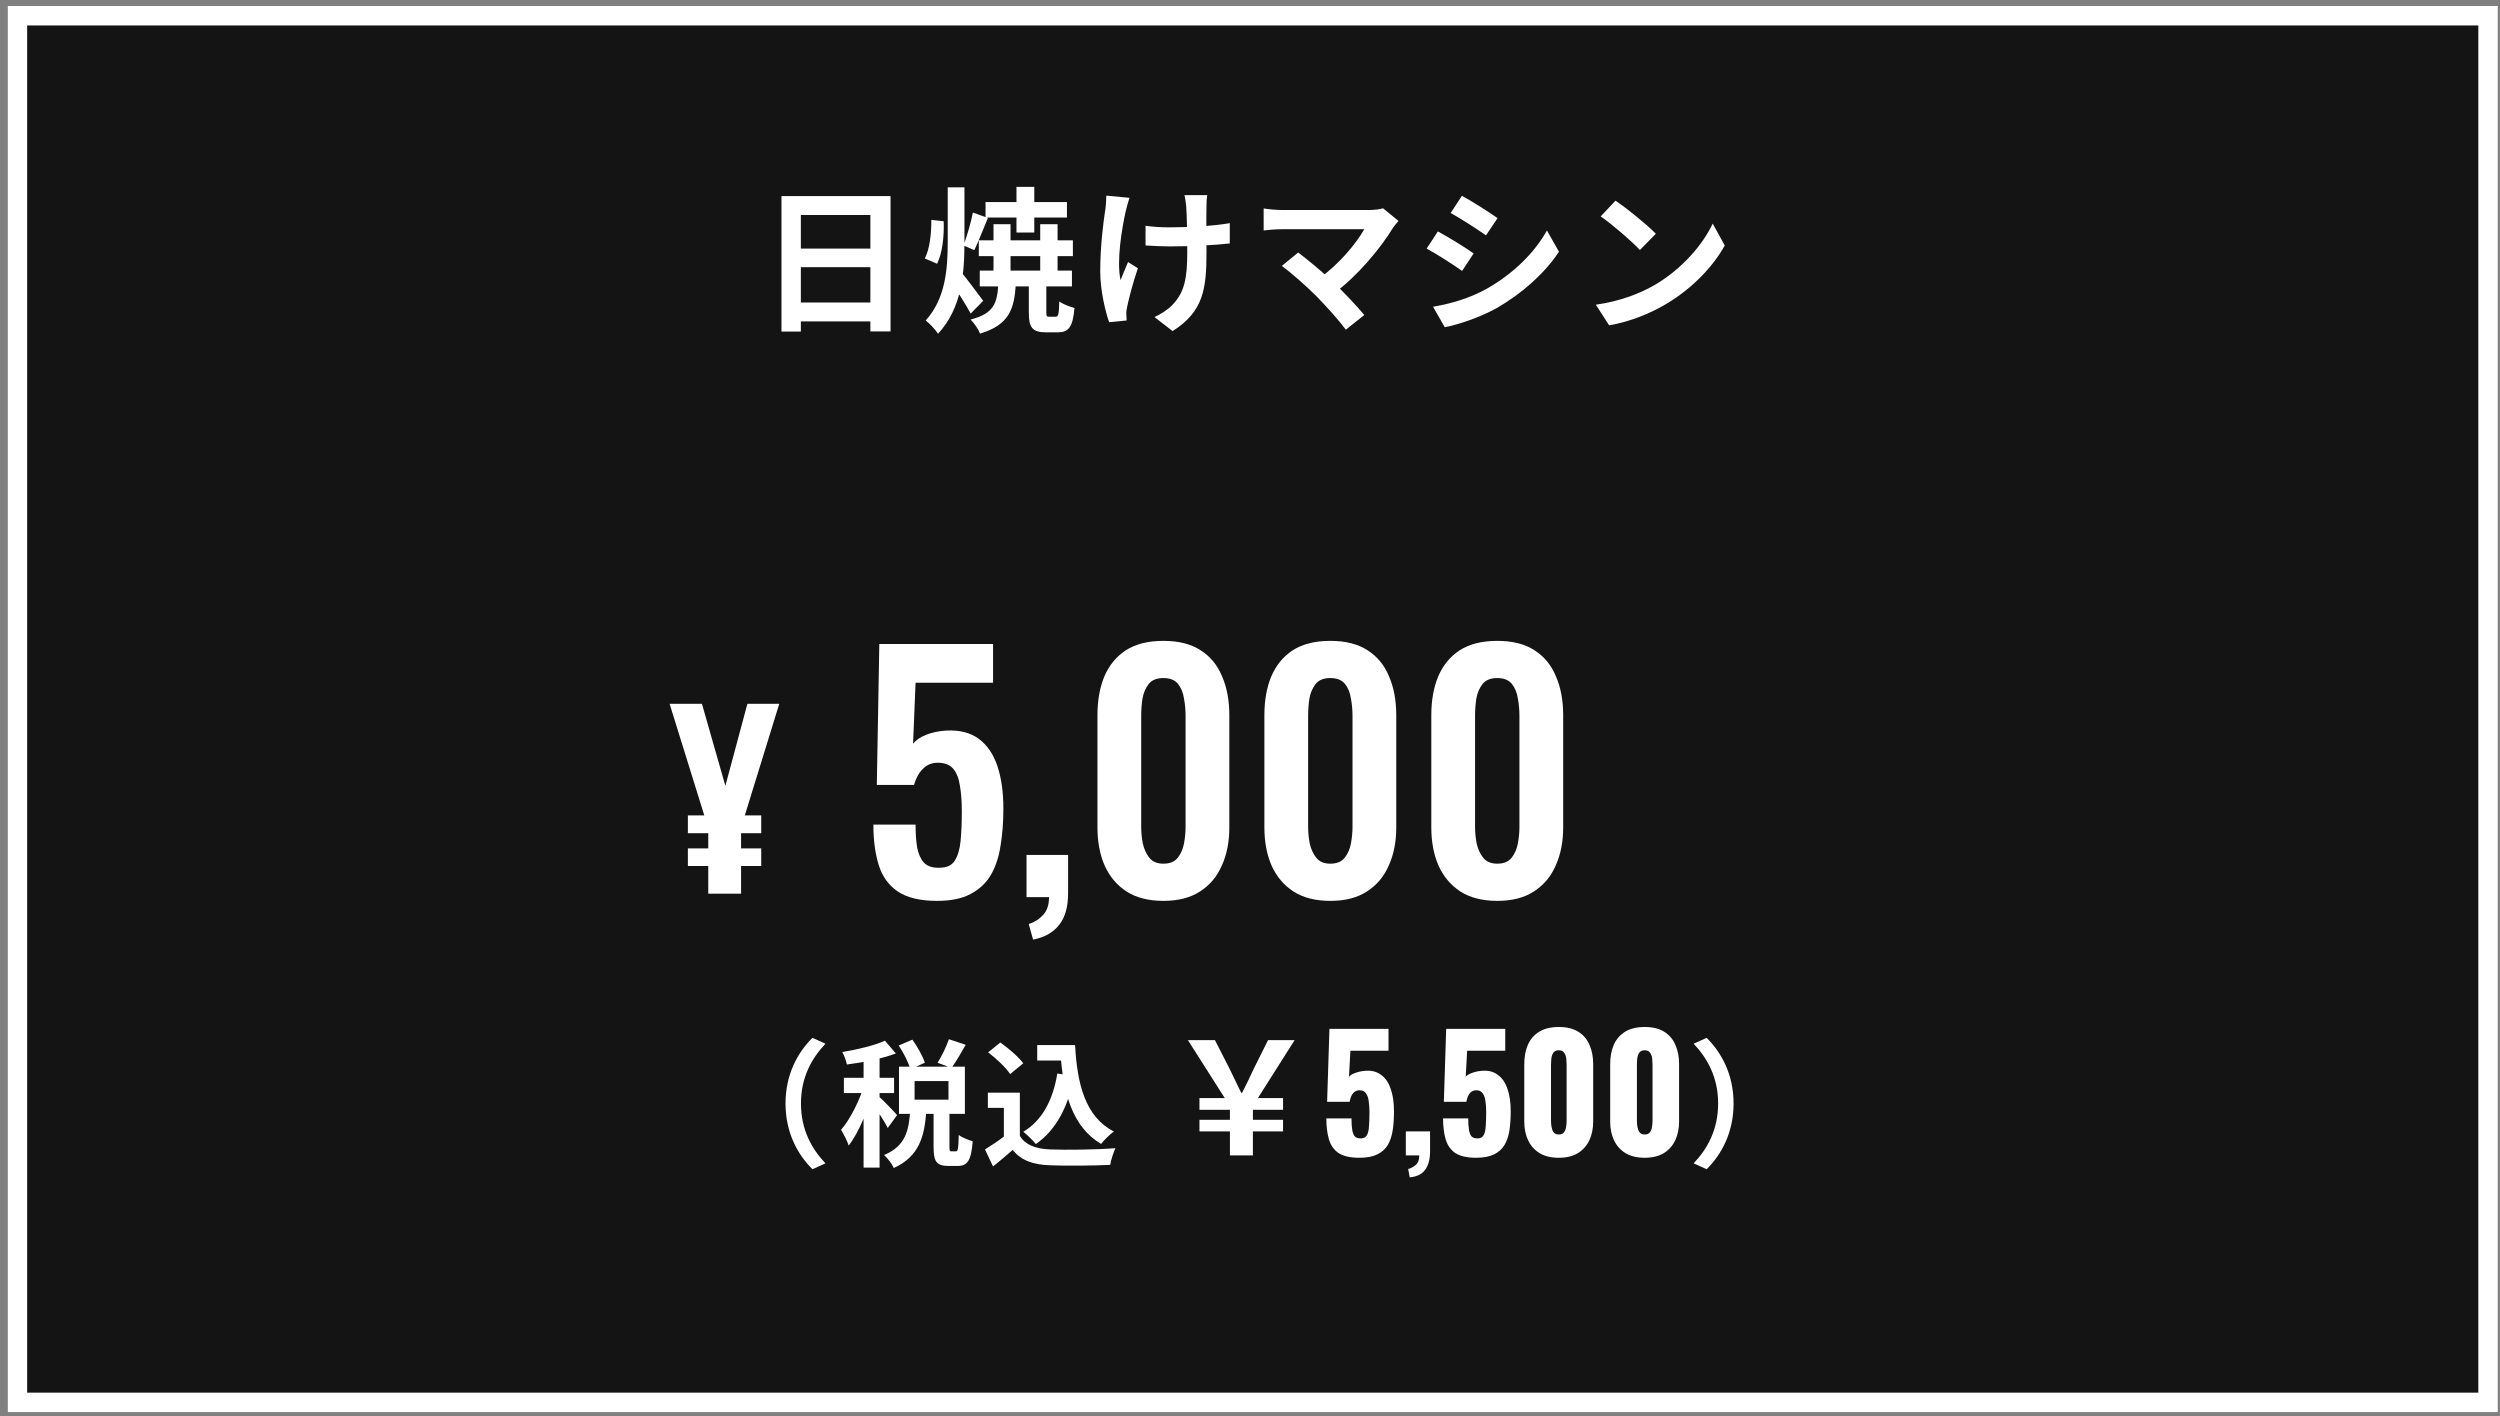 <svg width="256" height="145" viewBox="0 0 256 145" fill="none" xmlns="http://www.w3.org/2000/svg">
<rect x="0" y="0" width="256" height="145" fill="#808080" stroke="none"/>
<path d="M0.781 0.607H255.781V144.607H0.781V0.607Z" fill="#141414"/>
<path fill-rule="evenodd" clip-rule="evenodd" d="M253.781 2.607H2.781V142.607H253.781V2.607ZM0.781 0.607V144.607H255.781V0.607H0.781Z" fill="white"/>
<path d="M165.43 20.545C166.534 21.297 168.614 22.961 169.558 23.937L167.926 25.601C167.094 24.705 165.078 22.961 163.91 22.161L165.43 20.545ZM163.414 31.201C165.926 30.849 167.99 30.033 169.542 29.121C172.278 27.489 174.358 25.057 175.382 22.897L176.614 25.137C175.414 27.313 173.286 29.521 170.71 31.073C169.078 32.049 167.014 32.929 164.774 33.313L163.414 31.201Z" fill="white"/>
<path d="M149.702 20.049C150.758 20.625 152.518 21.745 153.35 22.337L152.166 24.097C151.27 23.473 149.606 22.401 148.55 21.809L149.702 20.049ZM146.742 31.409C148.534 31.105 150.438 30.561 152.182 29.601C154.902 28.081 157.142 25.889 158.406 23.601L159.638 25.777C158.166 28.001 155.894 30.017 153.286 31.537C151.654 32.449 149.35 33.249 147.942 33.505L146.742 31.409ZM147.238 23.697C148.31 24.273 150.07 25.361 150.902 25.953L149.718 27.745C148.822 27.105 147.158 26.033 146.086 25.457L147.238 23.697Z" fill="white"/>
<path d="M143.206 22.624C142.982 22.88 142.79 23.104 142.662 23.296C141.414 25.36 139.046 28.24 136.566 30.064L134.966 28.592C137.078 27.12 138.87 24.944 139.702 23.472C138.294 23.472 132.47 23.472 131.254 23.472C130.598 23.472 129.734 23.552 129.398 23.6V21.344C129.83 21.424 130.694 21.504 131.254 21.504C132.262 21.504 138.406 21.504 140.118 21.504C140.742 21.504 141.27 21.44 141.622 21.328L143.206 22.624ZM134.774 30.304C133.83 29.36 132.198 27.904 131.254 27.232L132.934 25.856C133.798 26.512 135.398 27.808 136.614 28.976C137.67 30 138.934 31.328 139.702 32.256L137.814 33.76C137.158 32.864 135.814 31.36 134.774 30.304Z" fill="white"/>
<path d="M123.624 19.984C123.56 20.336 123.544 20.72 123.544 21.088C123.512 21.824 123.544 24.848 123.544 25.792C123.544 29.552 123.256 31.888 120.072 33.904L118.216 32.464C118.84 32.192 119.64 31.68 120.088 31.184C121.304 29.904 121.576 28.464 121.576 25.776C121.576 24.576 121.544 21.984 121.464 21.088C121.432 20.704 121.352 20.24 121.288 19.984H123.624ZM117.304 23.12C118.088 23.232 118.872 23.28 119.736 23.28C121.8 23.28 124.36 23.136 125.928 22.848V24.928C124.408 25.104 121.944 25.232 119.784 25.232C119.08 25.232 118.104 25.184 117.304 25.136V23.12ZM115.656 20.256C115.528 20.656 115.368 21.232 115.288 21.568C114.888 23.344 114.312 26.704 114.744 28.688C114.952 28.192 115.256 27.408 115.512 26.832L116.52 27.472C116.04 28.848 115.624 30.448 115.432 31.36C115.368 31.616 115.32 31.968 115.336 32.144C115.336 32.32 115.352 32.592 115.368 32.816L113.576 32.992C113.224 32.016 112.664 29.792 112.664 27.808C112.664 25.184 112.984 22.72 113.192 21.408C113.256 20.976 113.272 20.432 113.288 20.032L115.656 20.256Z" fill="white"/>
<path d="M100.231 24.609H109.863V26.225H100.231V24.609ZM100.919 20.689H109.255V22.273H100.919V20.689ZM100.327 27.713H109.767V29.329H100.327V27.713ZM104.087 19.137H105.911V23.809H104.087V19.137ZM101.735 22.961H103.479V28.177H101.735V22.961ZM106.519 22.961H108.295V28.177H106.519V22.961ZM105.351 29.089H107.143V31.969C107.143 32.385 107.191 32.433 107.447 32.433C107.543 32.433 107.975 32.433 108.103 32.433C108.359 32.433 108.439 32.225 108.471 30.865C108.807 31.137 109.559 31.409 110.023 31.537C109.863 33.505 109.415 34.033 108.311 34.033C108.023 34.033 107.415 34.033 107.127 34.033C105.671 34.033 105.351 33.505 105.351 31.985V29.089ZM97.047 19.185H98.759V24.753C98.759 28.049 98.487 31.553 96.055 34.177C95.799 33.761 95.191 33.121 94.791 32.817C96.823 30.577 97.047 27.553 97.047 24.737V19.185ZM95.367 22.513L96.631 22.657C96.695 24.161 96.503 25.905 95.959 27.009L94.695 26.465C95.191 25.569 95.383 23.905 95.367 22.513ZM99.623 21.761L101.159 22.321C100.679 23.441 100.183 24.785 99.767 25.617L98.663 25.137C98.999 24.225 99.431 22.785 99.623 21.761ZM98.471 27.921C98.887 28.385 100.343 30.353 100.679 30.801L99.399 32.113C98.919 31.185 97.847 29.553 97.287 28.769L98.471 27.921ZM102.231 29.057H104.023C103.863 31.665 103.335 33.265 100.359 34.161C100.199 33.729 99.735 33.057 99.383 32.721C101.799 32.113 102.119 31.009 102.231 29.057Z" fill="white"/>
<path d="M80.023 20.08H91.191V33.936H89.127V22.016H82.007V33.952H80.023V20.08ZM81.383 25.456H89.991V27.36H81.383V25.456ZM81.367 30.976H89.991V32.912H81.367V30.976Z" fill="white"/>
<path d="M72.526 91.51V88.678H70.438V86.878H72.526V85.318H70.438V83.494H72.118L68.566 72.07H71.878L74.278 80.47L76.534 72.07H79.798L76.27 83.494H77.95V85.318H75.886V86.878H77.95V88.678H75.886V91.51H72.526Z" fill="white"/>
<path d="M153.318 92.249C151.804 92.249 150.545 91.929 149.542 91.289C148.561 90.649 147.814 89.764 147.302 88.633C146.812 87.502 146.566 86.201 146.566 84.729V73.241C146.566 71.726 146.801 70.404 147.27 69.273C147.761 68.121 148.497 67.225 149.478 66.585C150.481 65.945 151.761 65.625 153.318 65.625C154.876 65.625 156.145 65.945 157.126 66.585C158.129 67.225 158.865 68.121 159.334 69.273C159.825 70.404 160.07 71.726 160.07 73.241V84.729C160.07 86.201 159.814 87.502 159.302 88.633C158.812 89.764 158.065 90.649 157.062 91.289C156.081 91.929 154.833 92.249 153.318 92.249ZM153.318 88.441C153.98 88.441 154.47 88.238 154.79 87.833C155.11 87.428 155.324 86.937 155.43 86.361C155.537 85.785 155.59 85.22 155.59 84.665V73.305C155.59 72.708 155.537 72.121 155.43 71.545C155.345 70.948 155.142 70.446 154.822 70.041C154.502 69.636 154.001 69.433 153.318 69.433C152.636 69.433 152.134 69.636 151.814 70.041C151.494 70.446 151.281 70.948 151.174 71.545C151.089 72.121 151.046 72.708 151.046 73.305V84.665C151.046 85.22 151.1 85.785 151.206 86.361C151.334 86.937 151.558 87.428 151.878 87.833C152.198 88.238 152.678 88.441 153.318 88.441Z" fill="white"/>
<path d="M136.225 92.249C134.71 92.249 133.451 91.929 132.449 91.289C131.467 90.649 130.721 89.764 130.209 88.633C129.718 87.502 129.473 86.201 129.473 84.729V73.241C129.473 71.726 129.707 70.404 130.177 69.273C130.667 68.121 131.403 67.225 132.385 66.585C133.387 65.945 134.667 65.625 136.225 65.625C137.782 65.625 139.051 65.945 140.033 66.585C141.035 67.225 141.771 68.121 142.241 69.273C142.731 70.404 142.977 71.726 142.977 73.241V84.729C142.977 86.201 142.721 87.502 142.209 88.633C141.718 89.764 140.971 90.649 139.969 91.289C138.987 91.929 137.739 92.249 136.225 92.249ZM136.225 88.441C136.886 88.441 137.377 88.238 137.697 87.833C138.017 87.428 138.23 86.937 138.337 86.361C138.443 85.785 138.497 85.22 138.497 84.665V73.305C138.497 72.708 138.443 72.121 138.337 71.545C138.251 70.948 138.049 70.446 137.729 70.041C137.409 69.636 136.907 69.433 136.225 69.433C135.542 69.433 135.041 69.636 134.721 70.041C134.401 70.446 134.187 70.948 134.081 71.545C133.995 72.121 133.953 72.708 133.953 73.305V84.665C133.953 85.22 134.006 85.785 134.113 86.361C134.241 86.937 134.465 87.428 134.785 87.833C135.105 88.238 135.585 88.441 136.225 88.441Z" fill="white"/>
<path d="M119.131 92.249C117.616 92.249 116.358 91.929 115.355 91.289C114.374 90.649 113.627 89.764 113.115 88.633C112.624 87.502 112.379 86.201 112.379 84.729V73.241C112.379 71.726 112.614 70.404 113.083 69.273C113.574 68.121 114.31 67.225 115.291 66.585C116.294 65.945 117.574 65.625 119.131 65.625C120.688 65.625 121.958 65.945 122.939 66.585C123.942 67.225 124.678 68.121 125.147 69.273C125.638 70.404 125.883 71.726 125.883 73.241V84.729C125.883 86.201 125.627 87.502 125.115 88.633C124.624 89.764 123.878 90.649 122.875 91.289C121.894 91.929 120.646 92.249 119.131 92.249ZM119.131 88.441C119.792 88.441 120.283 88.238 120.603 87.833C120.923 87.428 121.136 86.937 121.243 86.361C121.35 85.785 121.403 85.22 121.403 84.665V73.305C121.403 72.708 121.35 72.121 121.243 71.545C121.158 70.948 120.955 70.446 120.635 70.041C120.315 69.636 119.814 69.433 119.131 69.433C118.448 69.433 117.947 69.636 117.627 70.041C117.307 70.446 117.094 70.948 116.987 71.545C116.902 72.121 116.859 72.708 116.859 73.305V84.665C116.859 85.22 116.912 85.785 117.019 86.361C117.147 86.937 117.371 87.428 117.691 87.833C118.011 88.238 118.491 88.441 119.131 88.441Z" fill="white"/>
<path d="M105.789 96.217L105.341 94.617C105.917 94.446 106.408 94.137 106.813 93.689C107.219 93.262 107.421 92.654 107.421 91.865H105.117V87.545H109.373V91.481C109.373 92.846 109.075 93.913 108.477 94.681C107.88 95.47 106.984 95.982 105.789 96.217Z" fill="white"/>
<path d="M95.962 92.249C94.234 92.249 92.89 91.929 91.93 91.289C90.991 90.649 90.34 89.743 89.978 88.569C89.615 87.396 89.434 86.02 89.434 84.441H93.754C93.754 85.316 93.807 86.095 93.914 86.777C94.042 87.439 94.276 87.961 94.618 88.345C94.98 88.708 95.503 88.879 96.186 88.857C96.932 88.857 97.455 88.623 97.754 88.153C98.074 87.663 98.276 86.991 98.362 86.137C98.447 85.263 98.49 84.249 98.49 83.097C98.49 82.095 98.426 81.22 98.298 80.473C98.191 79.727 97.967 79.151 97.626 78.745C97.284 78.319 96.751 78.105 96.026 78.105C95.407 78.105 94.895 78.319 94.49 78.745C94.084 79.151 93.786 79.695 93.594 80.377H89.786L90.042 65.945H101.69V69.913H93.754L93.498 76.153C93.818 75.769 94.276 75.46 94.874 75.225C95.492 74.991 96.175 74.852 96.922 74.809C98.287 74.745 99.396 75.033 100.25 75.673C101.103 76.313 101.732 77.241 102.138 78.457C102.543 79.673 102.746 81.124 102.746 82.809C102.746 84.175 102.65 85.433 102.458 86.585C102.287 87.737 101.956 88.74 101.466 89.593C100.975 90.425 100.282 91.076 99.386 91.545C98.511 92.015 97.37 92.249 95.962 92.249Z" fill="white"/>
<path d="M177.518 112.995C177.518 115.991 176.272 118.231 174.76 119.729L173.43 119.127C174.844 117.629 175.936 115.683 175.936 112.995C175.936 110.321 174.844 108.375 173.43 106.877L174.76 106.275C176.272 107.773 177.518 110.013 177.518 112.995Z" fill="white"/>
<path d="M168.419 118.556C167.64 118.556 166.989 118.401 166.467 118.092C165.944 117.772 165.549 117.335 165.283 116.78C165.016 116.225 164.883 115.58 164.883 114.844V108.972C164.883 108.215 165.005 107.553 165.251 106.988C165.507 106.412 165.896 105.964 166.419 105.644C166.941 105.324 167.608 105.164 168.419 105.164C169.229 105.164 169.891 105.324 170.403 105.644C170.925 105.964 171.309 106.412 171.555 106.988C171.811 107.553 171.939 108.215 171.939 108.972V114.844C171.939 115.569 171.805 116.215 171.539 116.78C171.272 117.335 170.877 117.772 170.355 118.092C169.832 118.401 169.187 118.556 168.419 118.556ZM168.419 116.172C168.675 116.172 168.856 116.092 168.963 115.932C169.08 115.761 169.149 115.569 169.171 115.356C169.203 115.132 169.219 114.94 169.219 114.78V109.036C169.219 108.855 169.208 108.652 169.187 108.428C169.165 108.193 169.096 107.991 168.979 107.82C168.872 107.639 168.685 107.548 168.419 107.548C168.152 107.548 167.96 107.639 167.843 107.82C167.736 107.991 167.672 108.193 167.651 108.428C167.629 108.652 167.619 108.855 167.619 109.036V114.78C167.619 114.94 167.635 115.132 167.667 115.356C167.699 115.569 167.768 115.761 167.875 115.932C167.992 116.092 168.173 116.172 168.419 116.172Z" fill="white"/>
<path d="M159.622 118.556C158.843 118.556 158.193 118.401 157.67 118.092C157.147 117.772 156.753 117.335 156.486 116.78C156.219 116.225 156.086 115.58 156.086 114.844V108.972C156.086 108.215 156.209 107.553 156.454 106.988C156.71 106.412 157.099 105.964 157.622 105.644C158.145 105.324 158.811 105.164 159.622 105.164C160.433 105.164 161.094 105.324 161.606 105.644C162.129 105.964 162.513 106.412 162.758 106.988C163.014 107.553 163.142 108.215 163.142 108.972V114.844C163.142 115.569 163.009 116.215 162.742 116.78C162.475 117.335 162.081 117.772 161.558 118.092C161.035 118.401 160.39 118.556 159.622 118.556ZM159.622 116.172C159.878 116.172 160.059 116.092 160.166 115.932C160.283 115.761 160.353 115.569 160.374 115.356C160.406 115.132 160.422 114.94 160.422 114.78V109.036C160.422 108.855 160.411 108.652 160.39 108.428C160.369 108.193 160.299 107.991 160.182 107.82C160.075 107.639 159.889 107.548 159.622 107.548C159.355 107.548 159.163 107.639 159.046 107.82C158.939 107.991 158.875 108.193 158.854 108.428C158.833 108.652 158.822 108.855 158.822 109.036V114.78C158.822 114.94 158.838 115.132 158.87 115.356C158.902 115.569 158.971 115.761 159.078 115.932C159.195 116.092 159.377 116.172 159.622 116.172Z" fill="white"/>
<path d="M151.162 118.555C150.212 118.555 149.492 118.39 149.002 118.059C148.522 117.718 148.196 117.243 148.026 116.635C147.855 116.027 147.77 115.323 147.77 114.523H150.346C150.346 115.014 150.372 115.414 150.426 115.723C150.479 116.033 150.575 116.257 150.714 116.395C150.863 116.523 151.071 116.582 151.338 116.571C151.615 116.561 151.812 116.449 151.93 116.235C152.047 116.022 152.116 115.718 152.138 115.323C152.17 114.918 152.186 114.433 152.186 113.867C152.186 113.441 152.159 113.062 152.106 112.731C152.063 112.401 151.967 112.139 151.818 111.947C151.679 111.745 151.466 111.643 151.178 111.643C150.911 111.643 150.692 111.739 150.522 111.931C150.351 112.123 150.228 112.422 150.154 112.827H147.85L148.09 105.355H154.138V107.595H150.234L150.09 110.267C150.196 110.118 150.399 109.99 150.698 109.883C150.996 109.766 151.316 109.691 151.658 109.659C152.319 109.585 152.874 109.707 153.322 110.027C153.78 110.337 154.122 110.811 154.346 111.451C154.58 112.091 154.698 112.875 154.698 113.803C154.698 114.497 154.655 115.137 154.57 115.723C154.484 116.299 154.319 116.801 154.074 117.227C153.828 117.643 153.471 117.969 153.002 118.203C152.532 118.438 151.919 118.555 151.162 118.555Z" fill="white"/>
<path d="M144.357 120.556L144.197 119.708C144.474 119.633 144.73 119.494 144.965 119.292C145.21 119.1 145.333 118.774 145.333 118.316H143.957V115.852H146.437V117.98C146.426 118.769 146.25 119.382 145.909 119.82C145.568 120.257 145.05 120.502 144.357 120.556Z" fill="white"/>
<path d="M139.208 118.555C138.259 118.555 137.539 118.39 137.048 118.059C136.568 117.718 136.243 117.243 136.072 116.635C135.902 116.027 135.816 115.323 135.816 114.523H138.392C138.392 115.014 138.419 115.414 138.472 115.723C138.526 116.033 138.622 116.257 138.76 116.395C138.91 116.523 139.118 116.582 139.384 116.571C139.662 116.561 139.859 116.449 139.976 116.235C140.094 116.022 140.163 115.718 140.184 115.323C140.216 114.918 140.232 114.433 140.232 113.867C140.232 113.441 140.206 113.062 140.152 112.731C140.11 112.401 140.014 112.139 139.864 111.947C139.726 111.745 139.512 111.643 139.224 111.643C138.958 111.643 138.739 111.739 138.568 111.931C138.398 112.123 138.275 112.422 138.2 112.827H135.896L136.136 105.355H142.184V107.595H138.28L138.136 110.267C138.243 110.118 138.446 109.99 138.744 109.883C139.043 109.766 139.363 109.691 139.704 109.659C140.366 109.585 140.92 109.707 141.368 110.027C141.827 110.337 142.168 110.811 142.392 111.451C142.627 112.091 142.744 112.875 142.744 113.803C142.744 114.497 142.702 115.137 142.616 115.723C142.531 116.299 142.366 116.801 142.12 117.227C141.875 117.643 141.518 117.969 141.048 118.203C140.579 118.438 139.966 118.555 139.208 118.555Z" fill="white"/>
<path d="M125.945 118.316V115.852H122.825V114.668H125.945V113.644H122.825V112.444H125.417L121.641 106.508H124.409L125.881 109.388C126.473 110.604 126.665 111.02 127.097 111.9H127.193C127.641 111.02 127.865 110.556 128.409 109.388L129.849 106.508H132.569L128.809 112.444H131.385V113.644H128.297V114.668H131.385V115.852H128.297V118.316H125.945Z" fill="white"/>
<path d="M106.211 107.018H109.165V108.6H106.211V107.018ZM108.325 107.018H110.089C110.299 111.008 111.139 114.382 114.065 115.866C113.673 116.132 113.057 116.748 112.749 117.14C109.767 115.362 108.843 111.834 108.591 107.76H108.325V107.018ZM108.269 109.93L110.005 110.182C109.389 113.332 108.143 115.712 106.071 117.154C105.819 116.832 105.161 116.174 104.783 115.894C106.743 114.718 107.821 112.632 108.269 109.93ZM104.433 111.89V117.042H102.795V113.444H101.157V111.89H104.433ZM104.433 116.314C104.993 117.238 106.057 117.644 107.513 117.7C109.151 117.77 112.329 117.728 114.219 117.574C114.037 117.966 113.757 118.778 113.687 119.282C111.993 119.366 109.165 119.394 107.485 119.324C105.763 119.254 104.601 118.848 103.691 117.756C103.075 118.302 102.445 118.834 101.689 119.45L100.863 117.7C101.493 117.308 102.249 116.818 102.893 116.314H104.433ZM101.185 107.76L102.431 106.752C103.271 107.34 104.293 108.222 104.783 108.88L103.439 109.986C103.019 109.328 102.011 108.39 101.185 107.76Z" fill="white"/>
<path d="M92.029 107.06L93.429 106.458C93.947 107.186 94.493 108.152 94.703 108.824L93.219 109.496C93.051 108.838 92.533 107.816 92.029 107.06ZM97.167 106.416L98.889 106.99C98.399 107.858 97.867 108.754 97.433 109.356L96.005 108.824C96.425 108.166 96.915 107.172 97.167 106.416ZM93.205 113.738H94.857C94.675 116.3 94.171 118.4 91.525 119.604C91.343 119.184 90.881 118.582 90.531 118.274C92.757 117.35 93.065 115.712 93.205 113.738ZM95.599 113.542H97.223V117.42C97.223 117.84 97.251 117.896 97.419 117.896C97.503 117.896 97.797 117.896 97.881 117.896C98.091 117.896 98.147 117.672 98.175 116.216C98.483 116.468 99.169 116.748 99.603 116.86C99.463 118.848 99.057 119.394 98.063 119.394C97.825 119.394 97.363 119.394 97.125 119.394C95.865 119.394 95.599 118.904 95.599 117.434V113.542ZM93.653 110.7V112.604H97.125V110.7H93.653ZM92.057 109.23H98.805V114.06H92.057V109.23ZM88.431 107.732H90.069V119.562H88.431V107.732ZM86.415 110.364H91.553V111.932H86.415V110.364ZM88.529 110.994L89.509 111.428C88.977 113.43 87.983 115.922 86.905 117.308C86.751 116.818 86.387 116.118 86.121 115.698C87.101 114.578 88.081 112.548 88.529 110.994ZM90.615 106.57L91.735 107.872C90.307 108.418 88.361 108.796 86.723 109.006C86.653 108.642 86.443 108.082 86.247 107.732C87.801 107.466 89.537 107.06 90.615 106.57ZM90.027 112.31C90.377 112.604 91.595 113.864 91.861 114.186L90.909 115.502C90.573 114.83 89.733 113.556 89.299 112.968L90.027 112.31Z" fill="white"/>
<path d="M80.438 112.995C80.438 110.013 81.683 107.773 83.195 106.275L84.525 106.877C83.112 108.375 82.019 110.321 82.019 112.995C82.019 115.683 83.112 117.629 84.525 119.127L83.195 119.729C81.683 118.231 80.438 115.991 80.438 112.995Z" fill="white"/>
</svg>
